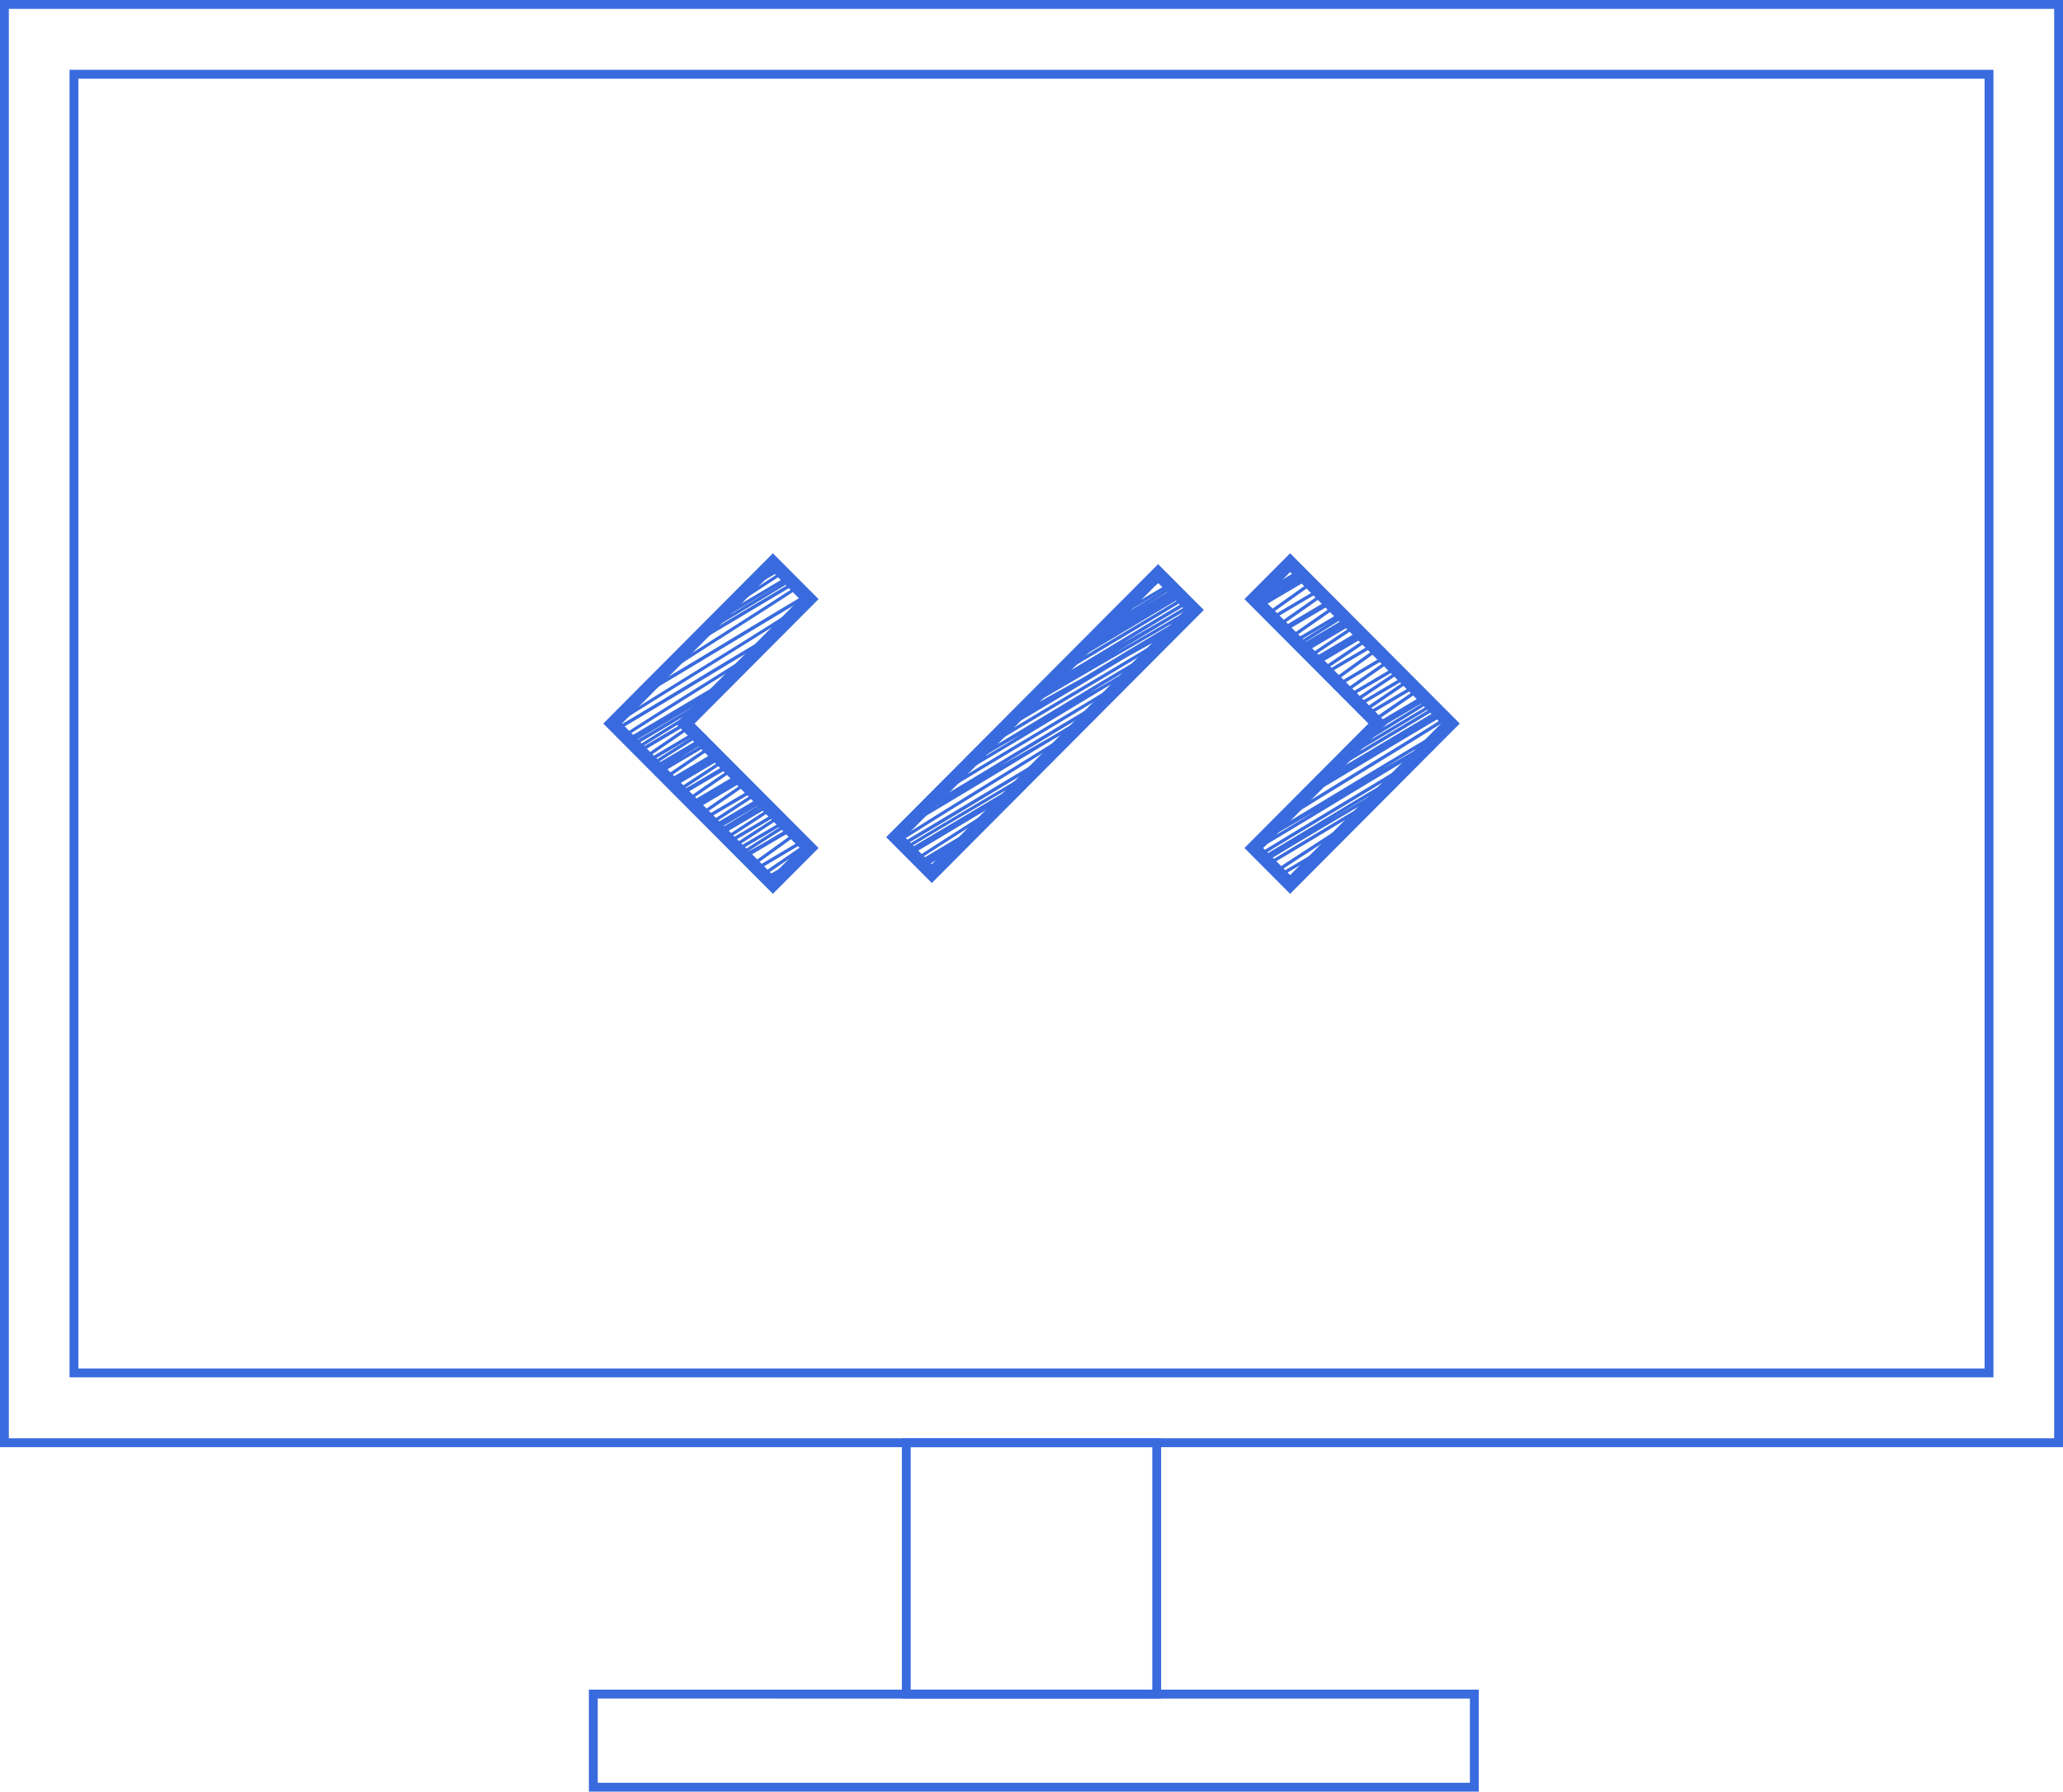 <svg id="グループ_177" data-name="グループ 177" xmlns="http://www.w3.org/2000/svg" xmlns:xlink="http://www.w3.org/1999/xlink" width="201.898" height="175.371" viewBox="0 0 201.898 175.371">
  <defs>
    <clipPath id="clip-path">
      <path id="パス_344" data-name="パス 344" d="M884.377,765.382l-15.686-15.748,15.686-15.748,3.553,3.568L875.8,749.634l12.132,12.181Z" transform="translate(-868.691 -733.885)" fill="#396bde"/>
    </clipPath>
    <clipPath id="clip-path-2">
      <path id="パス_346" data-name="パス 346" d="M1017.387,765.382l-3.553-3.568,12.132-12.181-12.132-12.18,3.553-3.568,15.686,15.748Z" transform="translate(-1013.834 -733.885)" fill="none"/>
    </clipPath>
    <clipPath id="clip-path-3">
      <path id="パス_1116" data-name="パス 1116" d="M.01.073,36.428,0l-.01,5.035L0,5.108Z" transform="translate(0 25.758) rotate(-45)" fill="none"/>
    </clipPath>
  </defs>
  <path id="パス_339" data-name="パス 339" d="M931.921,748.655h-201.9V607h201.9Zm-201.034-.868H931.057V607.868H730.888Z" transform="translate(-730.023 -607)" fill="#396bde"/>
  <path id="パス_340" data-name="パス 340" d="M934.052,750.73H745.768V622.744H934.052Zm-187.419-.868H933.187V623.612H746.633Z" transform="translate(-738.961 -615.91)" fill="#396bde"/>
  <path id="パス_341" data-name="パス 341" d="M959.543,956.8H934.172V931.329h25.371Zm-24.506-.868h23.641V932.2H935.037Z" transform="translate(-845.908 -790.542)" fill="#396bde"/>
  <path id="パス_342" data-name="パス 342" d="M950.411,997.989H863.324v-9.981h87.087Zm-86.222-.868h85.357v-8.244H864.189Z" transform="translate(-805.691 -822.618)" fill="#396bde"/>
  <g id="グループ_176" data-name="グループ 176" transform="translate(59.036 54.158)">
    <g id="グループ_169" data-name="グループ 169" transform="translate(0.917 0.921)">
      <g id="グループ_168" data-name="グループ 168" clip-path="url(#clip-path)">
        <g id="グループ_167" data-name="グループ 167" transform="translate(-3.793 -2.265)">
          <path id="パス_343" data-name="パス 343" d="M875.446,764.626c-.049,0-.067-.031-.093-.075-.124-.214-.142-.247,4.738-3.292l.714-.446-.744.439c-4.744,2.8-4.751,2.8-4.862,2.768a.166.166,0,0,1-.1-.076c-.127-.221-.157-.274,5.14-3.9,1.348-.922,2.891-1.978,3.97-2.75-1.063.621-2.52,1.485-3.875,2.289-5.931,3.518-5.964,3.507-6.094,3.477a.164.164,0,0,1-.1-.077c-.12-.209-.136-.235,4.558-3.6,1.447-1.037,3.218-2.306,4.429-3.22-.716.409-1.692.954-3.014,1.688l-1.31.775c-5.752,3.4-5.866,3.443-5.977,3.417-.135.063-.157.056-.188.048a.167.167,0,0,1-.1-.077c-.13-.227-.157-.275,6.091-4.267.848-.542,1.735-1.108,2.546-1.632-.875.516-1.833,1.084-2.75,1.627-6.32,3.744-6.355,3.731-6.472,3.7a.166.166,0,0,1-.1-.077c-.145-.253.069-.483,6.177-4.451,1.038-.673,2.134-1.386,3.065-2-.849.5-1.828,1.079-2.793,1.651-7.064,4.181-7.118,4.177-7.25,4.14a.167.167,0,0,1-.1-.078c-.134-.232-.17-.294,6.025-4.321,1.283-.834,2.728-1.773,3.854-2.527-1.245.727-2.867,1.688-4.384,2.586-6.032,3.571-6.058,3.563-6.18,3.533a.168.168,0,0,1-.1-.077c-.132-.23-.16-.278,5.57-3.763.924-.561,1.923-1.169,2.85-1.74l-2.26,1.335c-5.857,3.466-5.889,3.457-6,3.429a.171.171,0,0,1-.1-.077.193.193,0,0,1-.02-.057c-.479.265-.513.256-.565.243a.167.167,0,0,1-.1-.077c-.133-.231-.169-.293,5.736-4.14,1.478-.963,3.164-2.061,4.366-2.881-1.29.75-3.091,1.816-4.765,2.805-5.888,3.482-5.915,3.479-6.03,3.446a.163.163,0,0,1-.1-.077c-.132-.23-.172-.3,6.089-4.607,1.158-.8,2.392-1.646,3.357-2.326-.944.553-2.124,1.252-3.286,1.94-6.3,3.728-6.343,3.726-6.466,3.69a.168.168,0,0,1-.1-.077c-.1-.173-.135-.234,2.446-1.817-2.7,1.587-2.724,1.577-2.816,1.552a.166.166,0,0,1-.1-.077c-.129-.225-.16-.278,5.724-4.318.892-.612,1.83-1.257,2.649-1.827-.6.337-1.308.734-2.155,1.206l-1.283.758c-6.065,3.584-6.084,3.579-6.206,3.543a.166.166,0,0,1-.1-.077.2.2,0,0,1-.016-.137c.017-.06.1-.147.3-.292.174-.253,1.1-.886,4.892-3.366,1.47-.961,3.148-2.059,4.333-2.871-1.218.71-2.889,1.7-4.356,2.573-5.394,3.2-5.412,3.188-5.529,3.157a.165.165,0,0,1-.1-.077c-.1-.173-.046-.32,1.78-1.463-2.494,1.463-2.526,1.454-2.613,1.429a.163.163,0,0,1-.1-.076c-.125-.217-.147-.256,5.653-4.188,1.271-.861,2.707-1.834,3.8-2.595-1.176.688-2.731,1.61-4.183,2.472-5.771,3.426-5.8,3.414-5.919,3.381a.168.168,0,0,1-.1-.077c-.122-.212-.159-.276,4.8-3.317-4.542,2.68-4.586,2.668-4.7,2.64a.17.17,0,0,1-.1-.077c-.144-.251.068-.474,6.1-4.291l1.111-.7-2.182,1.293c-5.432,3.221-5.46,3.218-5.581,3.186a.167.167,0,0,1-.1-.077c-.127-.22-.153-.266,5.6-4.206,1.186-.812,2.453-1.681,3.43-2.367-1.142.668-2.648,1.561-4.054,2.4-5.862,3.478-5.883,3.462-6.007,3.43a.165.165,0,0,1-.1-.077c-.156-.272.114-.535,7.647-5.2,1.053-.652,2.158-1.335,3.144-1.953-1.241.734-2.679,1.592-4.042,2.405-6.606,3.943-7.326,4.34-7.489,4.292a.175.175,0,0,1-.1-.078c-.116-.2.136-.494,2.222-1.791-1.886,1.1-2.3,1.292-2.412,1.264a.179.179,0,0,1-.1-.079c-.208-.362,1.108-1.309,11.36-7.726,3.662-2.292,7.71-4.825,9.373-6.006-1.858,1.016-6.165,3.617-10.062,5.97-8.873,5.358-11.7,7-12.033,6.927a.2.2,0,0,1-.112-.084c-.2-.341.881-1.116,11.935-7.967,5.444-3.373,12.051-7.468,13.814-8.873-1.586.842-5.96,3.484-9.894,5.86-8.9,5.371-11.916,7.164-12.269,7.056a.2.2,0,0,1-.113-.085c-.191-.333.826-1.088,11.279-7.758,3.608-2.3,7.579-4.835,9.435-6.136-1.754.993-5.062,2.969-7.872,4.647-7.119,4.25-7.9,4.685-8.061,4.633a.174.174,0,0,1-.1-.078c-.167-.29.159-.6,8.569-5.642,1.23-.737,2.517-1.51,3.683-2.218-.814.483-1.67.992-2.5,1.483-6.906,4.108-7.275,4.291-7.422,4.248a.17.17,0,0,1-.1-.078c-.133-.231-.161-.28,6.1-4.323,1.756-1.135,3.762-2.432,5.171-3.385-.887.519-1.957,1.15-2.966,1.744-5.073,2.988-5.075,2.978-5.185,2.952a.164.164,0,0,1-.1-.076c-.076-.132-.115-.2.923-.849a.168.168,0,0,1-.036-.043c-.077-.134-.113-.2,1.011-.913-.244.132-.263.129-.291.121l.042-.158.141-.081-.141.081-.07-.146c.1-.052,2.379-1.376,4.388-2.544L882,729.376c1.343-.779,1.342-.779,1.426-.637.067.116.1.179-.6.65.876-.505.9-.5.96-.482a.163.163,0,0,1,.1.077c.055.1.092.161-.279.434a.159.159,0,0,1,.068.065c.151.263-.1.517-7.08,5.03-1.406.909-2.908,1.88-4.058,2.645,1.418-.828,3.348-1.976,5.145-3.046,6.508-3.872,6.812-4.024,6.952-3.982a.166.166,0,0,1,.1.078c.157.273-.1.516-7.91,5.2-2.173,1.3-4.661,2.8-6.374,3.876,1.546-.9,3.665-2.17,5.637-3.348,7.9-4.72,9.086-5.371,9.28-5.321a.18.18,0,0,1,.105.08c.168.294-.244.672-10.609,7.285-4.046,2.582-8.918,5.691-10.581,6.932,1.893-.991,7.056-4.109,11.343-6.7,8.52-5.144,10.428-6.244,10.689-6.172a.192.192,0,0,1,.109.082c.263.458-2.156,2.083-14.38,9.659-4.462,2.765-9.414,5.834-11.167,7.1,1.878-1,6.7-3.907,11.04-6.53,8.393-5.068,10.871-6.523,11.179-6.449a.2.2,0,0,1,.11.083c.186.324-.677.959-10.262,6.958-3.888,2.433-8.532,5.34-10.4,6.688,1.6-.9,4.834-2.831,7.772-4.583,7.6-4.534,8.464-5.007,8.64-4.962a.175.175,0,0,1,.1.079c.163.283-.125.55-8.114,5.239-2.442,1.434-5.262,3.089-7.073,4.224,1.437-.839,3.42-2.022,5.265-3.124,6.657-3.973,7.385-4.373,7.552-4.327a.175.175,0,0,1,.1.078c.134.232.162.281-6.421,4.354-1.761,1.09-3.756,2.324-5.251,3.283,1.022-.6,2.232-1.319,3.376-2,5.928-3.517,5.963-3.5,6.085-3.475a.17.17,0,0,1,.1.078c.124.215.142.248-5.214,3.918-1.309.9-2.8,1.915-3.893,2.692,1.035-.605,2.375-1.4,3.629-2.144,5.987-3.551,6.013-3.528,6.135-3.5a.167.167,0,0,1,.1.077c.126.22.142.248-4.827,3.389-1.285.812-2.819,1.782-4.014,2.565,1.287-.751,2.95-1.735,4.423-2.607,5.375-3.181,5.391-3.171,5.5-3.144a.166.166,0,0,1,.1.077c.13.226.153.267-5.85,3.937l-.648.4.067-.04c6.1-3.618,6.132-3.609,6.26-3.575a.169.169,0,0,1,.1.077c.124.216.147.255-5.63,4.171-1.234.837-2.625,1.78-3.706,2.531,1.145-.669,2.617-1.539,3.994-2.353,6.426-3.8,6.452-3.788,6.576-3.757a.166.166,0,0,1,.1.077c.1.182.145.253-2.474,1.849,2.178-1.277,2.224-1.261,2.312-1.238a.169.169,0,0,1,.1.078c.136.237.177.308-5.976,4.334-.566.371-1.152.754-1.712,1.122.406-.228.854-.478,1.351-.754l1.232-.73c6.2-3.67,6.224-3.66,6.349-3.625a.164.164,0,0,1,.1.077.193.193,0,0,1,.017.138c-.019.067-.119.167-.376.343-.211.277-1.21.987-5.04,3.618-1.394.957-2.985,2.05-4.119,2.859,1.051-.614,2.444-1.439,3.745-2.208,6.092-3.606,6.131-3.6,6.252-3.569a.168.168,0,0,1,.1.077c.094.164.134.234-2.109,1.624,2.351-1.382,2.381-1.372,2.465-1.351a.165.165,0,0,1,.1.077c.123.214.145.252-5.191,3.923-1.61,1.107-3.465,2.384-4.679,3.264,1.161-.676,2.827-1.661,4.371-2.574,6.547-3.872,6.589-3.863,6.712-3.835a.169.169,0,0,1,.1.077c.145.253-.05.462-6.073,4.386-1.225.8-2.6,1.695-3.687,2.424,1.031-.606,2.3-1.359,3.5-2.068,6.293-3.73,6.326-3.72,6.454-3.685a.172.172,0,0,1,.1.078.178.178,0,0,1,.019.06c.355-.19.386-.18.432-.17a.169.169,0,0,1,.1.078c.135.235-.038.445-4.858,3.394,5.275-3.12,5.319-3.112,5.434-3.08a.168.168,0,0,1,.1.077c.134.233.165.288-5.893,4.225-1.406.914-3,1.951-4.182,2.748,1.427-.829,3.421-2.009,5.168-3.043,5.343-3.162,5.355-3.152,5.465-3.125a.166.166,0,0,1,.1.076c.13.226.161.279-5.5,3.955-1.531.995-3.282,2.132-4.51,2.969,1.24-.723,2.963-1.743,4.564-2.692,6-3.555,6.018-3.54,6.135-3.507a.167.167,0,0,1,.1.078c.128.222.147.256-5.693,3.988-.7.45-1.454.929-2.178,1.395.5-.281,1.066-.595,1.7-.945l.082-.048c6.328-3.737,6.366-3.739,6.486-3.7a.167.167,0,0,1,.1.076.187.187,0,0,1,.016.135c-.012.043-.061.1-.173.188-.159.32-1.218,1.138-5.949,4.529-1.082.776-2.241,1.607-3.108,2.246,1.172-.681,2.842-1.672,4.39-2.591,5.435-3.224,5.471-3.221,5.589-3.191a.169.169,0,0,1,.1.077c.132.23.167.291-5.438,4.124-1.141.78-2.428,1.66-3.416,2.359.857-.5,1.905-1.12,2.892-1.7,5.231-3.087,5.247-3.076,5.354-3.048a.167.167,0,0,1,.1.077c.121.212.151.262-4.572,3.212,2.756-1.6,2.763-1.6,2.83-1.581a.161.161,0,0,1,.1.076.183.183,0,0,1,.016.133c-.02.075-.1.162-.51.414l.007.016c-.1.052-2.219,1.283-4.088,2.37l-2.251,1.308c-.917.532-1.087.633-1.167.575A.725.725,0,0,1,875.446,764.626Z" transform="translate(-859.918 -728.667)" fill="#396bde"/>
        </g>
      </g>
    </g>
    <g id="グループ_172" data-name="グループ 172" transform="translate(63.67 0.921)">
      <g id="グループ_171" data-name="グループ 171" clip-path="url(#clip-path-2)">
        <g id="グループ_170" data-name="グループ 170" transform="translate(-3.78 -2.344)">
          <path id="パス_345" data-name="パス 345" d="M1008.56,764.584a.072.072,0,0,1-.019,0,.166.166,0,0,1-.1-.076c-.124-.216-.143-.25,5.284-3.915,1.272-.859,2.707-1.828,3.808-2.593-.927.544-2.071,1.222-3.2,1.889-6.406,3.793-6.454,3.788-6.584,3.757a.168.168,0,0,1-.1-.077c-.181-.315.555-.892,8.221-5.858,2.733-1.77,5.978-3.872,7.438-4.946-1.519.854-4.607,2.709-7.412,4.4-7.468,4.487-9.129,5.451-9.374,5.38a.188.188,0,0,1-.107-.081c-.135-.236.325-.675,3.178-2.442-2.373,1.4-3.109,1.761-3.267,1.722a.194.194,0,0,1-.11-.083c-.171-.3.2-.626,10.294-6.7,4.81-2.892,10.646-6.4,12.232-7.627-1.77.884-7.371,4.278-11.992,7.078-8.47,5.132-11.159,6.7-11.482,6.633a.2.2,0,0,1-.112-.084.243.243,0,0,1-.018-.154c.043-.16.5-.518,1.4-1.1a.2.2,0,0,1-.1-.081c-.228-.4,1.279-1.453,13-8.636,4.324-2.649,9.113-5.583,10.935-6.871-1.94,1.054-6.591,3.845-10.479,6.178-8.183,4.911-9.317,5.556-9.537,5.5a.182.182,0,0,1-.105-.079.229.229,0,0,1-.017-.148c.036-.135.375-.41,1.131-.9l-.027,0a.182.182,0,0,1-.106-.08c-.194-.337.678-.963,9.712-6.342,2.8-1.668,5.853-3.485,7.628-4.624-1.681.969-4.335,2.558-6.627,3.929-6.779,4.058-7.5,4.464-7.682,4.412a.173.173,0,0,1-.1-.078c-.141-.245-.174-.3,7.138-4.79,1.7-1.045,3.622-2.222,5.117-3.167-1.159.68-2.537,1.5-3.839,2.269-5.962,3.534-5.988,3.525-6.107,3.492a.164.164,0,0,1-.1-.077.2.2,0,0,1-.018-.137c.029-.107.271-.3,1.031-.775-.134-.244.111-.5,5.8-4.393,1.179-.807,2.441-1.671,3.4-2.347-1.128.658-2.638,1.553-4.048,2.387-6.128,3.626-6.167,3.62-6.289,3.591a.17.17,0,0,1-.1-.077c-.123-.214-.142-.247,5.369-3.995,1.188-.808,2.524-1.717,3.573-2.448-.981.576-2.187,1.291-3.323,1.964-6.186,3.666-6.223,3.653-6.345,3.621a.169.169,0,0,1-.1-.078c-.147-.256.075-.5,6.395-4.718.988-.66,2.033-1.358,2.912-1.956-1.1.642-2.447,1.439-3.719,2.19-6.236,3.681-6.274,3.683-6.388,3.649a.166.166,0,0,1-.1-.077c-.131-.227-.17-.3,5.86-4.506,1.221-.853,2.532-1.768,3.493-2.46-1.317.764-3.233,1.9-4.9,2.891-5.384,3.193-5.413,3.191-5.534,3.162a.168.168,0,0,1-.1-.077c-.123-.214-.152-.265,5.6-4.4,1.382-.992,2.87-2.061,3.913-2.836-1.031.6-2.446,1.439-3.836,2.261-6.581,3.893-6.615,3.881-6.739,3.847a.165.165,0,0,1-.1-.077c-.124-.216-.143-.249,5.028-3.732,1.656-1.115,3.567-2.4,4.8-3.28-1.236.717-3.074,1.809-4.773,2.819-6.037,3.585-6.071,3.569-6.191,3.539a.168.168,0,0,1-.1-.078c-.068-.118-.112-.194.576-.662-.393.21-.429.2-.476.189a.165.165,0,0,1-.1-.077c-.129-.225-.165-.286,5.709-4.2,1.218-.813,2.589-1.728,3.655-2.46-.984.578-2.2,1.3-3.347,1.979-6.32,3.745-6.371,3.739-6.495,3.707a.171.171,0,0,1-.1-.078c-.078-.135-.123-.214.913-.888-1.142.661-1.178.649-1.251.63a.164.164,0,0,1-.1-.077c-.135-.234-.172-.3,6.134-4.229l.435-.271-.722.428c-6.316,3.743-6.354,3.727-6.474,3.7a.165.165,0,0,1-.1-.078c-.127-.22-.161-.28,5.752-4.4,1.439-1,2.991-2.083,4.063-2.86-1.254.728-3.09,1.817-4.789,2.825-6.164,3.654-6.2,3.644-6.32,3.612a.167.167,0,0,1-.1-.077.2.2,0,0,1-.017-.139c.014-.051.077-.122.213-.23-.055-.2.39-.571,5.469-4.119,1.39-.97,2.984-2.084,4.069-2.875-1.332.77-3.351,1.966-5.1,3-5.167,3.061-5.19,3.059-5.3,3.027a.164.164,0,0,1-.1-.077c-.128-.222-.162-.281,5.316-4.166,1.531-1.086,3.306-2.344,4.413-3.18-1.156.67-2.929,1.719-4.564,2.687-5.915,3.5-5.937,3.485-6.055,3.457a.168.168,0,0,1-.1-.077c-.083-.144-.129-.224,1.235-1.1-1.82,1.063-1.857,1.055-1.933,1.033a.165.165,0,0,1-.1-.077c-.065-.114-.105-.183.561-.632-.139.065-.165.057-.2.05a.169.169,0,0,1-.1-.077c-.142-.247.041-.448,5.739-4.176.937-.613,1.924-1.26,2.783-1.832l-1.46.849c-3.98,2.314-3.976,2.314-4.053,2.294l.043-.157.141-.08-.141.08-.071-.146c.091-.047,2.037-1.178,3.918-2.272l2.8-1.626c1.42-.825,1.42-.824,1.5-.68.13.226.161.279-5.285,3.843-1.311.858-2.8,1.83-3.912,2.589,1.044-.611,2.374-1.4,3.62-2.135,5.737-3.394,5.761-3.385,5.882-3.356a.168.168,0,0,1,.1.077c.054.095.092.16-.282.44.759-.428.8-.421.861-.4a.164.164,0,0,1,.1.077c.1.166.133.23-2,1.538,2.106-1.233,2.143-1.221,2.229-1.2a.17.17,0,0,1,.1.077c.138.241-.04.448-5.585,4.38-1.363.967-2.928,2.077-3.987,2.864.989-.578,2.367-1.394,3.719-2.195,6.558-3.885,6.6-3.873,6.727-3.839a.17.17,0,0,1,.1.077c.125.218.155.27-5.446,4.182-1.3.907-2.779,1.94-3.852,2.718.257-.15.544-.317.865-.5.793-.468,1.693-1,2.582-1.529,6.458-3.831,6.509-3.821,6.637-3.788a.18.18,0,0,1,.078.045c.489-.268.526-.257.578-.245a.164.164,0,0,1,.1.078c.128.221.154.267-5.507,4.21-1.51,1.052-3.249,2.263-4.4,3.1,1.281-.742,3.2-1.88,4.869-2.869,5.66-3.354,5.687-3.344,5.8-3.315a.17.17,0,0,1,.1.077c.127.221.147.255-5.281,3.639-.944.588-1.972,1.23-2.908,1.821.694-.411,1.432-.849,2.141-1.271,5.909-3.512,5.953-3.506,6.086-3.473a.166.166,0,0,1,.1.078c.082.142.127.221-1.125,1.02,1.669-.977,1.7-.963,1.778-.944a.167.167,0,0,1,.1.077c.129.225.16.278-5.572,4.1-1.366.912-2.922,1.95-4.048,2.731,1.361-.79,3.3-1.937,4.993-2.939,5.438-3.216,5.452-3.207,5.564-3.18a.166.166,0,0,1,.1.077c.067.117.11.191-.591.663.517-.284.556-.274.611-.26a.168.168,0,0,1,.1.077c.142.247-.073.48-6.167,4.585-1.062.715-2.191,1.475-3.1,2.1,1.3-.76,3.037-1.786,4.567-2.691,5.413-3.2,5.428-3.191,5.539-3.165a.169.169,0,0,1,.1.077c.123.214.145.253-5.363,4.208-1.453,1.043-3.122,2.242-4.24,3.079,1.059-.618,2.543-1.5,3.92-2.315,6.5-3.851,6.534-3.835,6.66-3.8a.17.17,0,0,1,.1.078c.122.211.144.249-5,3.841-1.573,1.1-3.388,2.365-4.555,3.226,1.237-.717,3.107-1.821,4.835-2.841,6.006-3.546,6.021-3.536,6.139-3.507a.166.166,0,0,1,.1.077c.125.219.145.252-5.089,3.748-1.661,1.11-3.72,2.485-5.02,3.41,1.255-.727,3.112-1.828,4.728-2.786,5.362-3.178,5.4-3.177,5.513-3.149a.168.168,0,0,1,.1.077c.124.215.146.253-5.518,4.106-1.19.81-2.46,1.674-3.456,2.366,1.174-.685,2.7-1.589,4.13-2.435,5.814-3.441,5.839-3.434,5.959-3.4a.164.164,0,0,1,.1.077c.127.221.154.267-5.061,3.837-1.518,1.039-3.265,2.235-4.421,3.072.988-.578,2.349-1.386,3.686-2.179,6.316-3.746,6.634-3.9,6.77-3.863a.166.166,0,0,1,.1.078.2.2,0,0,1,.018.138c-.016.058-.093.142-.274.278a.2.2,0,0,1,.026.033c.153.266-.125.529-7.8,5.24-1.393.854-2.866,1.759-4.1,2.532,1.328-.785,2.916-1.735,4.415-2.633,7.268-4.351,8.286-4.922,8.486-4.864a.177.177,0,0,1,.1.08c.185.321-.593.878-9.262,6.039-3.06,1.822-6.67,3.972-8.465,5.159,1.933-1.091,5.678-3.329,8.853-5.227,8.077-4.825,9-5.337,9.2-5.293a.175.175,0,0,1,.1.079.229.229,0,0,1,.018.148.619.619,0,0,1-.2.234c.41-.206.609-.278.683-.257a.2.2,0,0,1,.109.082c.2.35-.864,1.112-11.806,7.816-4.813,2.949-10.635,6.516-12.374,7.832,1.759-.924,6.662-3.887,11.072-6.551,9.133-5.517,12.235-7.335,12.579-7.246a.2.2,0,0,1,.113.085.239.239,0,0,1,.017.149c-.045.165-.589.568-1.69,1.258h0a.209.209,0,0,1,.115.086c.229.4-1.334,1.483-12.763,8.356-3.388,2.038-7.107,4.274-8.972,5.5,1.852-1.047,5.289-3.123,8.425-5.019,7.463-4.51,9.965-5.982,10.366-5.982a.12.12,0,0,1,.028,0,.2.2,0,0,1,.111.083c.158.276-.108.511-8.708,5.587-3.905,2.305-8.574,5.06-10.419,6.337,1.68-.934,5.231-3.068,8.222-4.865,7.308-4.391,8.329-4.97,8.538-4.911a.181.181,0,0,1,.105.08c.184.319-.561.905-8.326,5.934-2.518,1.631-5.476,3.546-7.031,4.655,1.3-.748,3.368-1.974,5.154-3.031,5.214-3.087,5.232-3.085,5.347-3.054a.162.162,0,0,1,.1.077c.126.218.156.27-5.711,4.232-.993.671-2.043,1.38-2.937,1.993l1.134-.658c4.127-2.4,4.12-2.391,4.19-2.373l-.043.157-.14.081.14-.081.071.146c-.093.048-2.2,1.272-4.056,2.351C1008.933,764.414,1008.639,764.584,1008.56,764.584Zm6.458-9.5c-3.655,2.094-7.21,4.159-8.763,5.194C1007.919,759.366,1011.485,757.219,1015.017,755.08Zm9.571-4.035c-1.965,1.129-5.141,3.046-8.094,4.83l1.269-.75C1020.223,753.674,1022.888,752.1,1024.589,751.045Zm5.207-4.929c-1.636.888-4.925,2.853-8.365,4.927C1024.92,749.047,1028.239,747.127,1029.8,746.116Z" transform="translate(-1005.09 -728.486)" fill="#396bde"/>
        </g>
      </g>
    </g>
    <g id="グループ_175" data-name="グループ 175" transform="translate(28.545 1.984)">
      <g id="グループ_174" data-name="グループ 174" transform="translate(0 0)" clip-path="url(#clip-path-3)">
        <g id="グループ_173" data-name="グループ 173" transform="translate(-3.014 -2.373)">
          <path id="パス_347" data-name="パス 347" d="M928.182,764.926c-.049,0-.066-.03-.091-.073-.136-.237-.172-.3,5.579-3.982.964-.617,2.027-1.3,2.948-1.9-.9.527-1.922,1.134-2.9,1.711-5.839,3.455-5.873,3.446-5.989,3.416a.166.166,0,0,1-.1-.077c-.063-.108-.064-.207.411-.553-.359.192-.429.2-.482.189a.174.174,0,0,1-.1-.078c-.157-.274.165-.588,8.425-5.859,1.9-1.215,3.946-2.518,5.445-3.507-.876.51-1.934,1.116-3.195,1.831-.884.528-1.8,1.077-2.686,1.61-7.57,4.54-9.155,5.448-9.388,5.387a.183.183,0,0,1-.106-.081.2.2,0,0,1-.017-.139c.015-.054.1-.138.264-.265l-.007-.011c-.2-.357.779-1.06,10.287-6.679,3.5-2.068,7.675-4.535,9.4-5.722-1.778.984-5.681,3.334-9.219,5.464-8.7,5.24-10.648,6.351-10.917,6.28a.194.194,0,0,1-.11-.083c-.194-.339.974-1.168,12.922-8.548,4.571-2.824,9.63-5.949,11.6-7.321l-.073.04c-1.448.9-3.5,2.092-6.062,3.561-1.469.883-3.026,1.825-4.526,2.732-9.547,5.772-12.794,7.671-13.158,7.575a.208.208,0,0,1-.115-.086.218.218,0,0,1-.017-.144c.04-.146.5-.487,1.586-1.156a.2.2,0,0,1-.078-.07c-.257-.447,2.124-1.994,14.153-9.2,5.24-3.138,11.049-6.616,13.188-8.135-1.285.782-3.139,1.846-5.593,3.226-1.433.86-2.959,1.783-4.428,2.671-9.808,5.927-13.123,7.887-13.532,7.782a.212.212,0,0,1-.115-.087.208.208,0,0,1-.018-.162c.041-.15.4-.444,1.084-.9-.075-.457,1.875-1.745,13.839-8.854,4.148-2.464,8.652-5.141,11.409-6.9-1.527.9-3.657,2.093-6.422,3.627l-1.833,1.1c-9.772,5.888-13.092,7.835-13.459,7.74a.2.2,0,0,1-.113-.085.2.2,0,0,1-.018-.157.775.775,0,0,1,.252-.286c-.051-.187.221-.542,3.169-2.362a1.185,1.185,0,0,1-.536.178.2.2,0,0,1-.112-.084.209.209,0,0,1-.017-.142c.036-.134.413-.423,1.337-1a.192.192,0,0,1-.092-.077c-.206-.359.814-1.087,10.66-6.942,2.832-1.684,5.913-3.517,7.756-4.689-1.767,1.021-4.536,2.675-7.089,4.2-7.563,4.517-8.426,5.007-8.625,4.954a.178.178,0,0,1-.1-.079.234.234,0,0,1-.017-.149c.027-.1.207-.264.584-.528a.169.169,0,0,1-.051-.054c-.09-.158-.143-.249,1.771-1.43a.15.15,0,0,1-.028,0,.176.176,0,0,1-.1-.079c-.135-.235-.163-.284,6.932-4.558,1.162-.7,2.421-1.459,3.585-2.167l-2.026,1.2c-6.262,3.711-6.305,3.71-6.432,3.677a.168.168,0,0,1-.1-.077c-.127-.221-.158-.274,5.831-4.384,1.4-.961,2.99-2.052,4.165-2.886l-2.059,1.2-3.661,2.125c-.466.27-.485.28-.567.137a.162.162,0,0,1,.059-.222l.013-.007c.128-.069,2.18-1.262,3.993-2.315l3.661-2.125c.466-.269.485-.28.567-.138.131.228.162.282-5.989,4.5-1.451,1-3.111,2.135-4.271,2.963,1.238-.721,2.995-1.762,4.625-2.728,6.489-3.847,6.513-3.827,6.635-3.793a.168.168,0,0,1,.1.078c.141.245.187.325-7.118,4.733,6.5-3.878,6.836-4.044,6.984-4a.173.173,0,0,1,.1.079c.058.1.1.171-.432.544.7-.387.908-.467.99-.446a.175.175,0,0,1,.105.08.228.228,0,0,1,.018.149.65.65,0,0,1-.214.25l.011,0a.178.178,0,0,1,.1.079c.183.319-.619.887-9.541,6.193-3.647,2.169-8.005,4.76-9.756,5.972,1.737-.959,5.573-3.276,9.047-5.376,8.38-5.062,11.054-6.631,11.379-6.543a.2.2,0,0,1,.113.084.207.207,0,0,1,.018.158.352.352,0,0,1-.076.123.648.648,0,0,1,.313-.076.2.2,0,0,1,.114.086c.112.2.186.325-3.53,2.558-2.165,1.3-5.063,2.981-8.131,4.758-3.6,2.088-7.733,4.482-10.518,6.191,1.784-1.025,4.231-2.387,7.411-4.144l2.691-1.622c8.716-5.256,10.534-6.313,10.793-6.244a.189.189,0,0,1,.108.082.208.208,0,0,1,.018.159.3.3,0,0,1-.058.1c.2.464-2.251,2.039-14.158,9.114-5,2.973-10.54,6.263-12.731,7.776,1.225-.74,2.936-1.722,5.158-2.973,1.54-.922,3.2-1.927,4.8-2.889,9.534-5.753,12.918-7.742,13.424-7.742a.118.118,0,0,1,.032,0,.207.207,0,0,1,.114.086.212.212,0,0,1,.019.163c-.042.151-.393.442-1.065.888.039.519-2.612,2.218-14.174,9.141-5.564,3.332-11.769,7.047-13.539,8.392,1.69-.9,6.353-3.717,10.548-6.254,9.7-5.868,12.987-7.805,13.392-7.7a.21.21,0,0,1,.115.087.214.214,0,0,1,.019.164c-.046.169-.49.526-1.292,1.06a.108.108,0,0,1,.009.015c.18.312-.314.739-12.562,8.3-4.721,2.916-9.95,6.146-11.961,7.553,1.863-1.024,5.99-3.509,9.728-5.759,8.276-4.983,10.114-6.037,10.375-5.976a.186.186,0,0,1,.108.082c.207.359-.782,1.066-10.337,6.712-3.261,1.927-7.11,4.2-9,5.453,1.739-.993,4.885-2.869,7.761-4.584,8.088-4.821,9.224-5.45,9.4-5.4a.175.175,0,0,1,.1.079.227.227,0,0,1,.017.148c-.035.128-.363.392-1.069.846-.031.281-1.008.969-7.805,5.307-2.367,1.511-5.115,3.264-6.785,4.4,1.154-.675,2.727-1.613,4.192-2.486,6.06-3.614,6.369-3.761,6.518-3.724a.172.172,0,0,1,.1.078c.081.14.124.215-1.09.979.113-.051.138-.045.167-.037a.168.168,0,0,1,.1.077c.132.229.167.29-5.418,3.865-.772.494-1.606,1.028-2.385,1.532l1.237-.685c3.652-2.124,3.661-2.128,3.735-2.108l.005,0c.073-.034.088-.03.106-.025l-.023.084.01.015a.181.181,0,0,1,.016.131.113.113,0,0,1,0,.013l.029.059-.22.126c-.242.17-.786.484-2.014,1.168l-1.693.985a42.915,42.915,0,0,1-4.2,2.388A.693.693,0,0,1,928.182,764.926Zm5.067-9.267c-2.29,1.305-4.3,2.466-5.514,3.219C929,758.183,931.006,757,933.248,755.659Zm-.074-2.145c-.4.246-.724.459-.971.632,1.461-.744,5.093-2.9,8.857-5.168-.677.378-1.348.754-2,1.121C935.632,752.152,933.955,753.127,933.174,753.514Zm18.669-9.066c-1.847.921-7.753,4.493-12.626,7.44l-.347.21c1.657-.938,3.376-1.912,5.008-2.847,3.09-1.857,4.974-2.967,6.057-3.556C950.784,745.174,951.444,744.745,951.844,744.448Zm-9.08.64c-.554.322-1.07.624-1.532.9C941.7,745.719,942.21,745.416,942.763,745.089Zm13.68-5.293c-1.483.76-5.156,2.944-8.935,5.217.6-.336,1.2-.67,1.78-1,3.6-2.159,5.438-3.234,6.264-3.636C955.911,740.154,956.212,739.958,956.444,739.8Zm-1.2-1.848c-1.656.994-3.458,2.085-5.183,3.131l-.008,0c4.178-2.421,8.79-5.094,10.658-6.327-.412.223-.937.519-1.546.872C958.187,736.227,956.89,736.993,955.24,737.948Zm5.269-3.565c-1.763.943-6.015,3.505-9.745,5.758,1.45-.825,2.922-1.667,4.286-2.457,1.681-1.009,2.986-1.782,3.978-2.354C959.636,734.957,960.141,734.636,960.51,734.383Z" transform="translate(-925.622 -730.868)" fill="#396bde"/>
        </g>
      </g>
    </g>
    <path id="パス_348" data-name="パス 348" d="M883.173,765.1l-16.6-16.669,16.6-16.669,4.47,4.488-12.132,12.181,12.132,12.181ZM868.4,748.433l14.769,14.827,2.636-2.647-12.132-12.181,12.132-12.181-2.636-2.647Z" transform="translate(-866.57 -731.764)" fill="#396bde"/>
    <path id="パス_349" data-name="パス 349" d="M1016.184,765.1l-4.471-4.488,12.132-12.181-12.132-12.181,4.471-4.488,16.6,16.669Zm-2.636-4.488,2.636,2.647,14.769-14.827-14.769-14.828-2.636,2.647,12.132,12.181Z" transform="translate(-948.96 -731.764)" fill="#396bde"/>
    <path id="パス_350" data-name="パス 350" d="M935.078,765.425l-4.47-4.489,26.617-26.723,4.471,4.488Zm-2.636-4.489,2.636,2.647L959.86,738.7l-2.637-2.647Z" transform="translate(-902.92 -733.15)" fill="#396bde"/>
  </g>
</svg>
